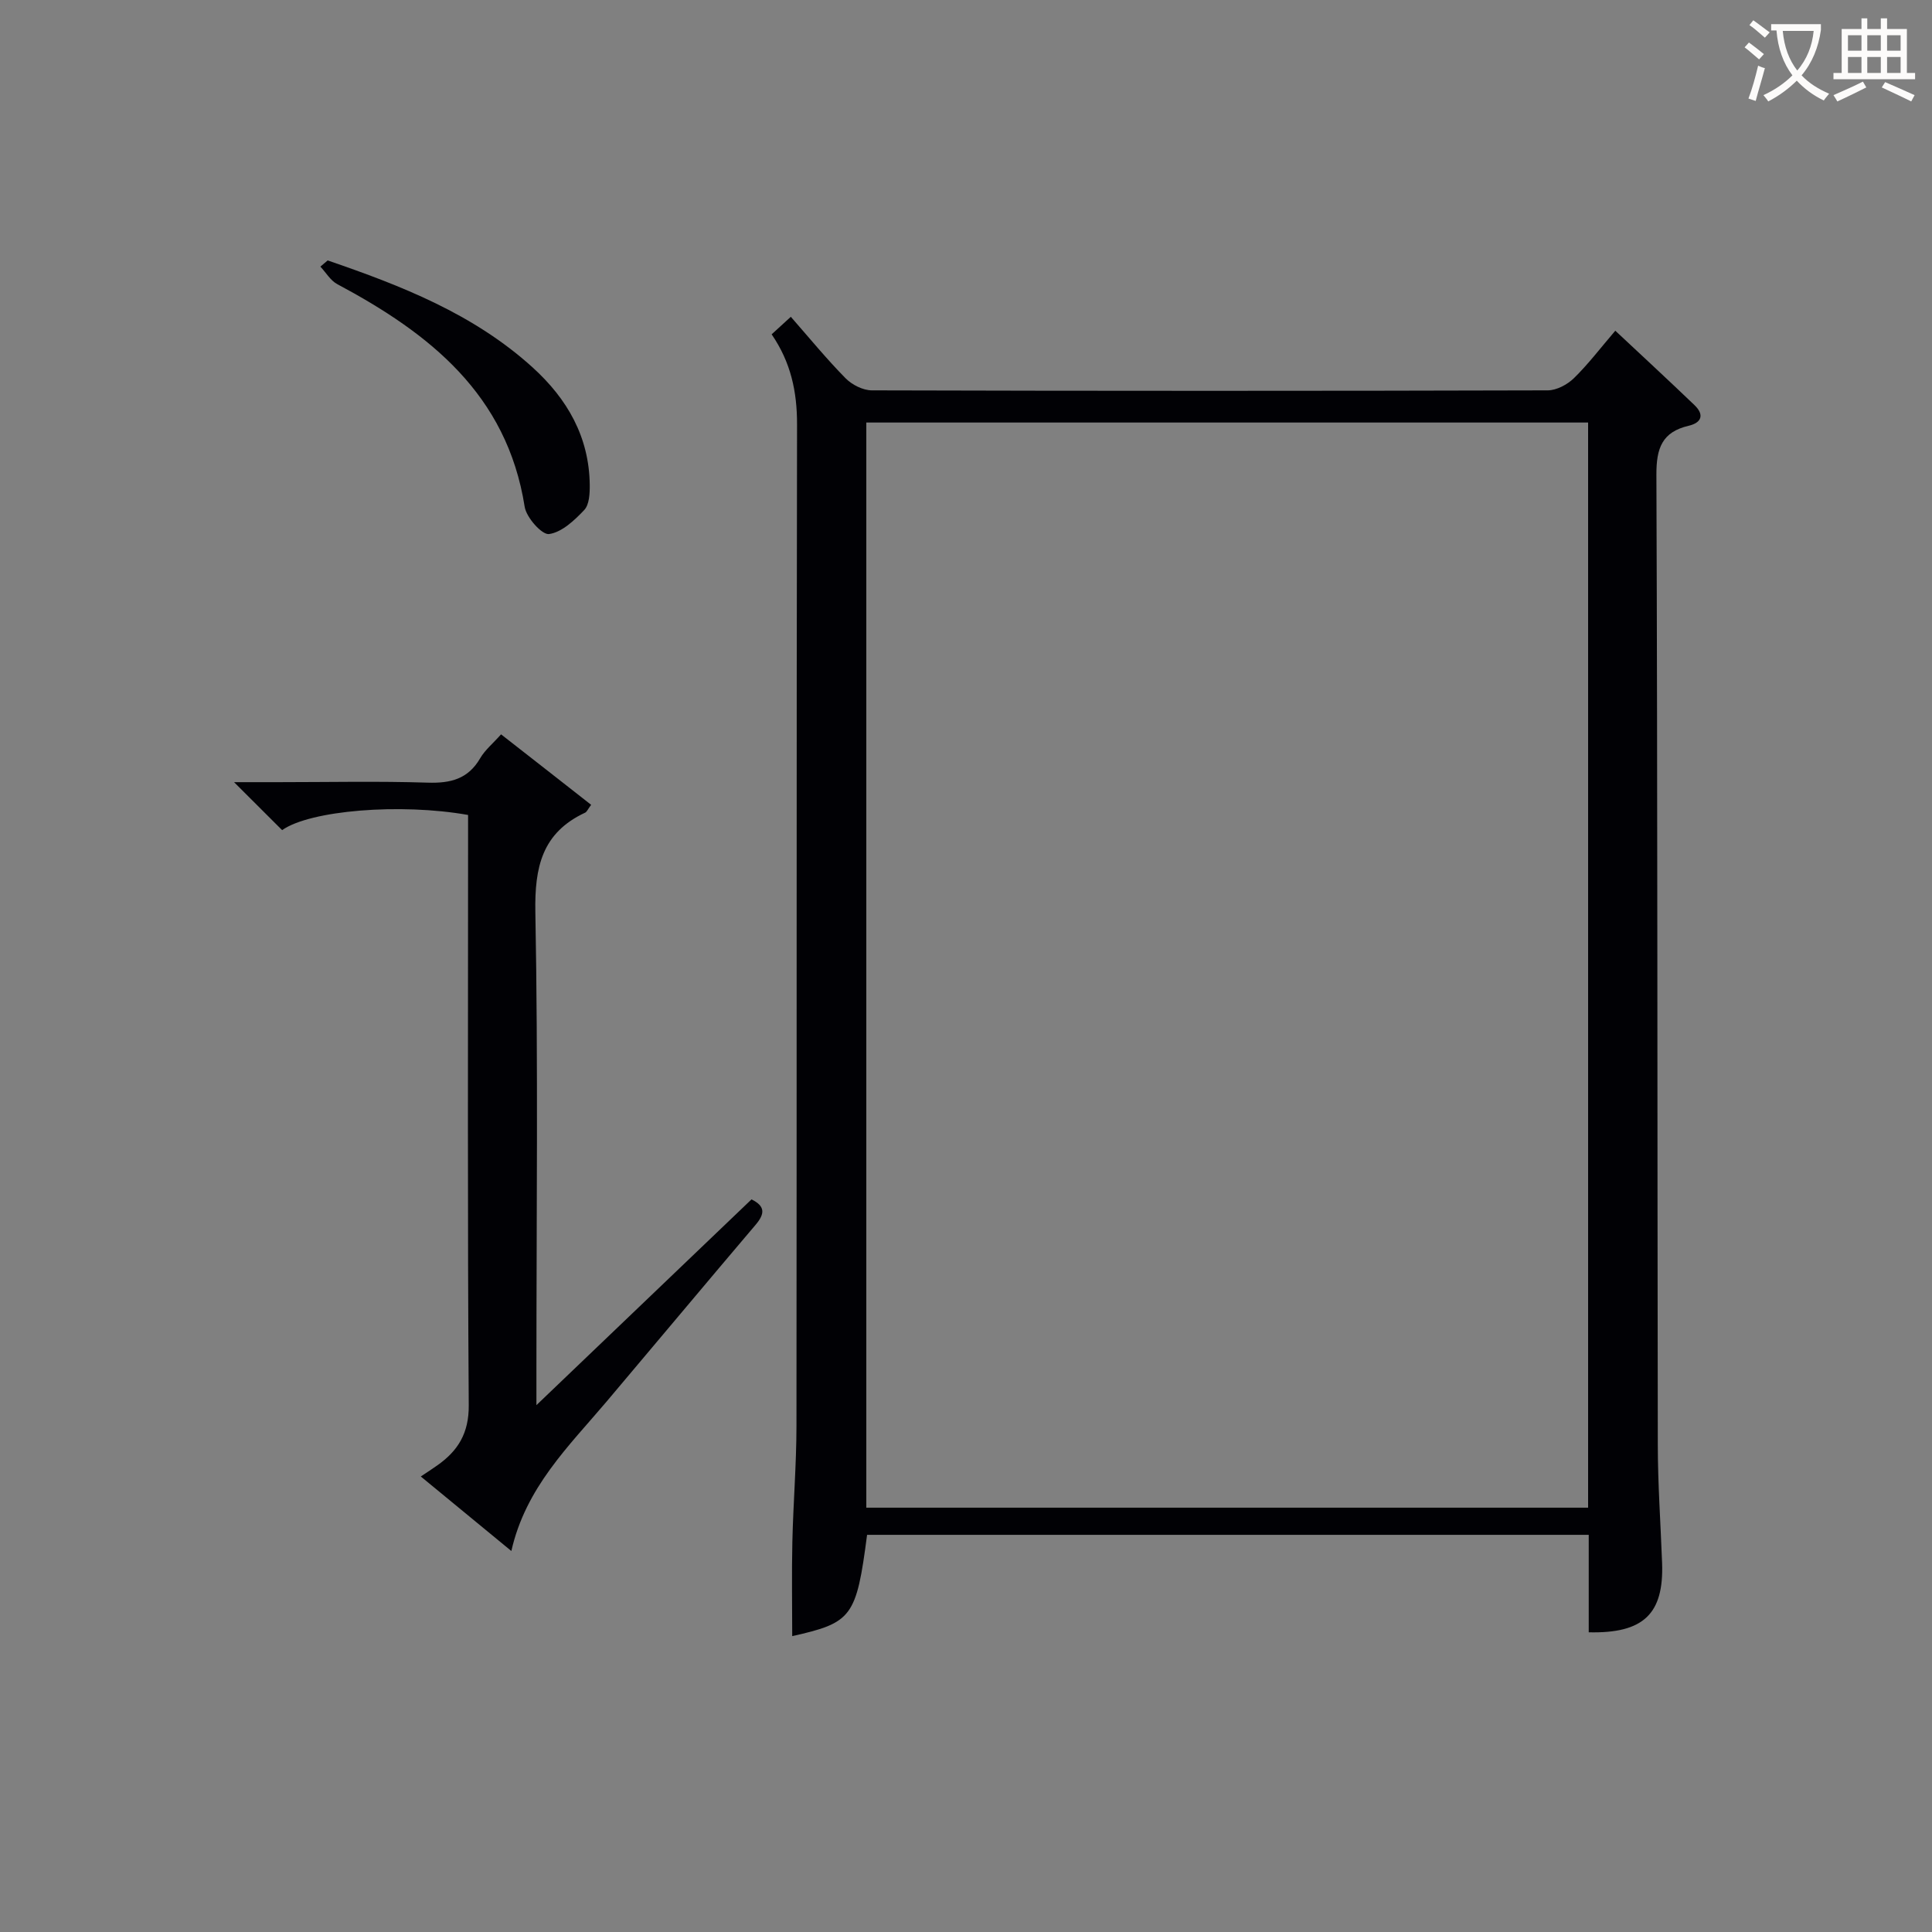 <svg enable-background="new 0 0 400 400" viewBox="0 0 400 400" xmlns="http://www.w3.org/2000/svg"><rect x="0" y="0" width="400" height="400" fill="#808080" stroke="none"/><g fill="#010105"><path d="m328.93 337.95c0-6.88 0-13.34 0-20.18-50.03 0-99.74 0-149.41 0-2.22 17.03-3.11 18.2-15.5 20.97 0-6.47-.12-13 .03-19.53.18-7.98.84-15.95.85-23.93.07-69.14-.01-138.29.12-207.43.01-6.73-1.27-12.82-5.26-18.63 1.23-1.12 2.42-2.21 3.97-3.63 3.84 4.38 7.41 8.74 11.35 12.74 1.32 1.34 3.58 2.48 5.42 2.49 46.65.13 93.3.13 139.95 0 1.83-.01 4.04-1.19 5.4-2.51 2.96-2.89 5.48-6.22 8.58-9.84 5.61 5.25 11.05 10.28 16.4 15.41 2.05 1.97 1.51 3.63-1.21 4.27-5.51 1.29-6.7 4.64-6.68 10.13.25 66.98.18 133.95.29 200.93.01 8.14.59 16.28.89 24.42.37 10.49-3.82 14.59-15.19 14.32zm-.13-250.47c-50.14 0-99.81 0-149.44 0v224.67h149.44c0-75.05 0-149.65 0-224.67z"/><path d="m122.39 166.63c-.68.9-.88 1.46-1.26 1.63-8.91 4.16-10.46 11.27-10.29 20.59.59 31.64.22 63.3.22 94.95v7.12c15.48-14.81 29.92-28.62 44.53-42.6 2.78 1.36 2.86 2.9.86 5.25-10.34 12.17-20.57 24.43-30.88 36.63-7.82 9.24-16.73 17.76-19.7 30.92-6.46-5.32-12.42-10.23-18.75-15.43 1.35-.9 2.39-1.57 3.39-2.28 4.31-3.03 6.58-6.66 6.54-12.46-.27-38.81-.14-77.63-.14-116.45 0-1.96 0-3.92 0-5.77-14.07-2.5-32.75-.95-38.5 3.14-3.01-3.01-6.04-6.03-9.95-9.93h9.12c10.33 0 20.66-.23 30.98.1 4.73.15 8.36-.75 10.86-5.06.98-1.69 2.6-3.01 4.32-4.94 6.15 4.79 12.23 9.56 18.65 14.59z"/><path d="m67.84 53.92c15.25 5.23 30.2 11.06 42.42 22.14 7.19 6.52 11.73 14.4 11.84 24.34.02 1.77-.09 4.08-1.14 5.19-2.03 2.15-4.65 4.62-7.29 4.98-1.46.2-4.69-3.42-5.04-5.64-3.67-23.3-19.7-35.91-38.8-46.1-1.41-.75-2.34-2.4-3.5-3.63.5-.43 1.01-.85 1.51-1.28z"/></g><path d="m362.1 8.8c1.1.8 2.1 1.6 3.1 2.4l-1 1.1c-1.3-1.1-2.3-2-3-2.5zm1.9 4.8c.5.2.9.4 1.4.5-.6 2.3-1.3 4.5-1.9 6.8l-1.5-.5c.8-2.1 1.4-4.3 2-6.8zm-1-9.4c1.3.9 2.4 1.8 3.4 2.5l-1 1.1c-1.4-1.2-2.4-2.1-3.2-2.6zm3.7 2.2v-1.4h10.3v1.2c-.5 3.6-1.8 6.8-4 9.4 1.5 1.6 3.4 2.8 5.7 3.8-.3.4-.7.8-1.1 1.4-2.3-1.1-4.1-2.5-5.6-4.1-1.6 1.6-3.6 3.1-5.9 4.3-.3-.5-.7-.9-1-1.3 2.4-1.1 4.4-2.5 6-4.1-1.9-2.5-3-5.6-3.3-9.3h-1.1zm8.8 0h-6.4c.3 3.3 1.3 6 3 8.2 2-2.3 3.1-5.1 3.4-8.2z" fill="#fcfbfa"/><path d="m385.3 3.8h1.3v2.2h2.8v-2.2h1.3v2.2h4.1v9.1h1.7v1.3h-16.9v-1.3h1.7v-9.1h4.1v-2.2zm.4 13.1.7 1.2c-1.8.9-3.8 1.9-6 2.9-.2-.4-.5-.8-.8-1.3 2.3-1 4.3-1.9 6.1-2.8zm-3.1-6.4h2.8v-3.2h-2.8zm0 4.6h2.8v-3.3h-2.8zm4-4.6h2.8v-3.2h-2.8zm0 4.6h2.8v-3.3h-2.8zm3.7 1.9c2.1.9 4.1 1.8 6.1 2.7l-.7 1.3c-2.2-1.1-4.2-2-6.1-2.9zm3.2-9.7h-2.8v3.2h2.8zm-2.8 7.8h2.8v-3.3h-2.8z" fill="#fcfbfa"/></svg>
